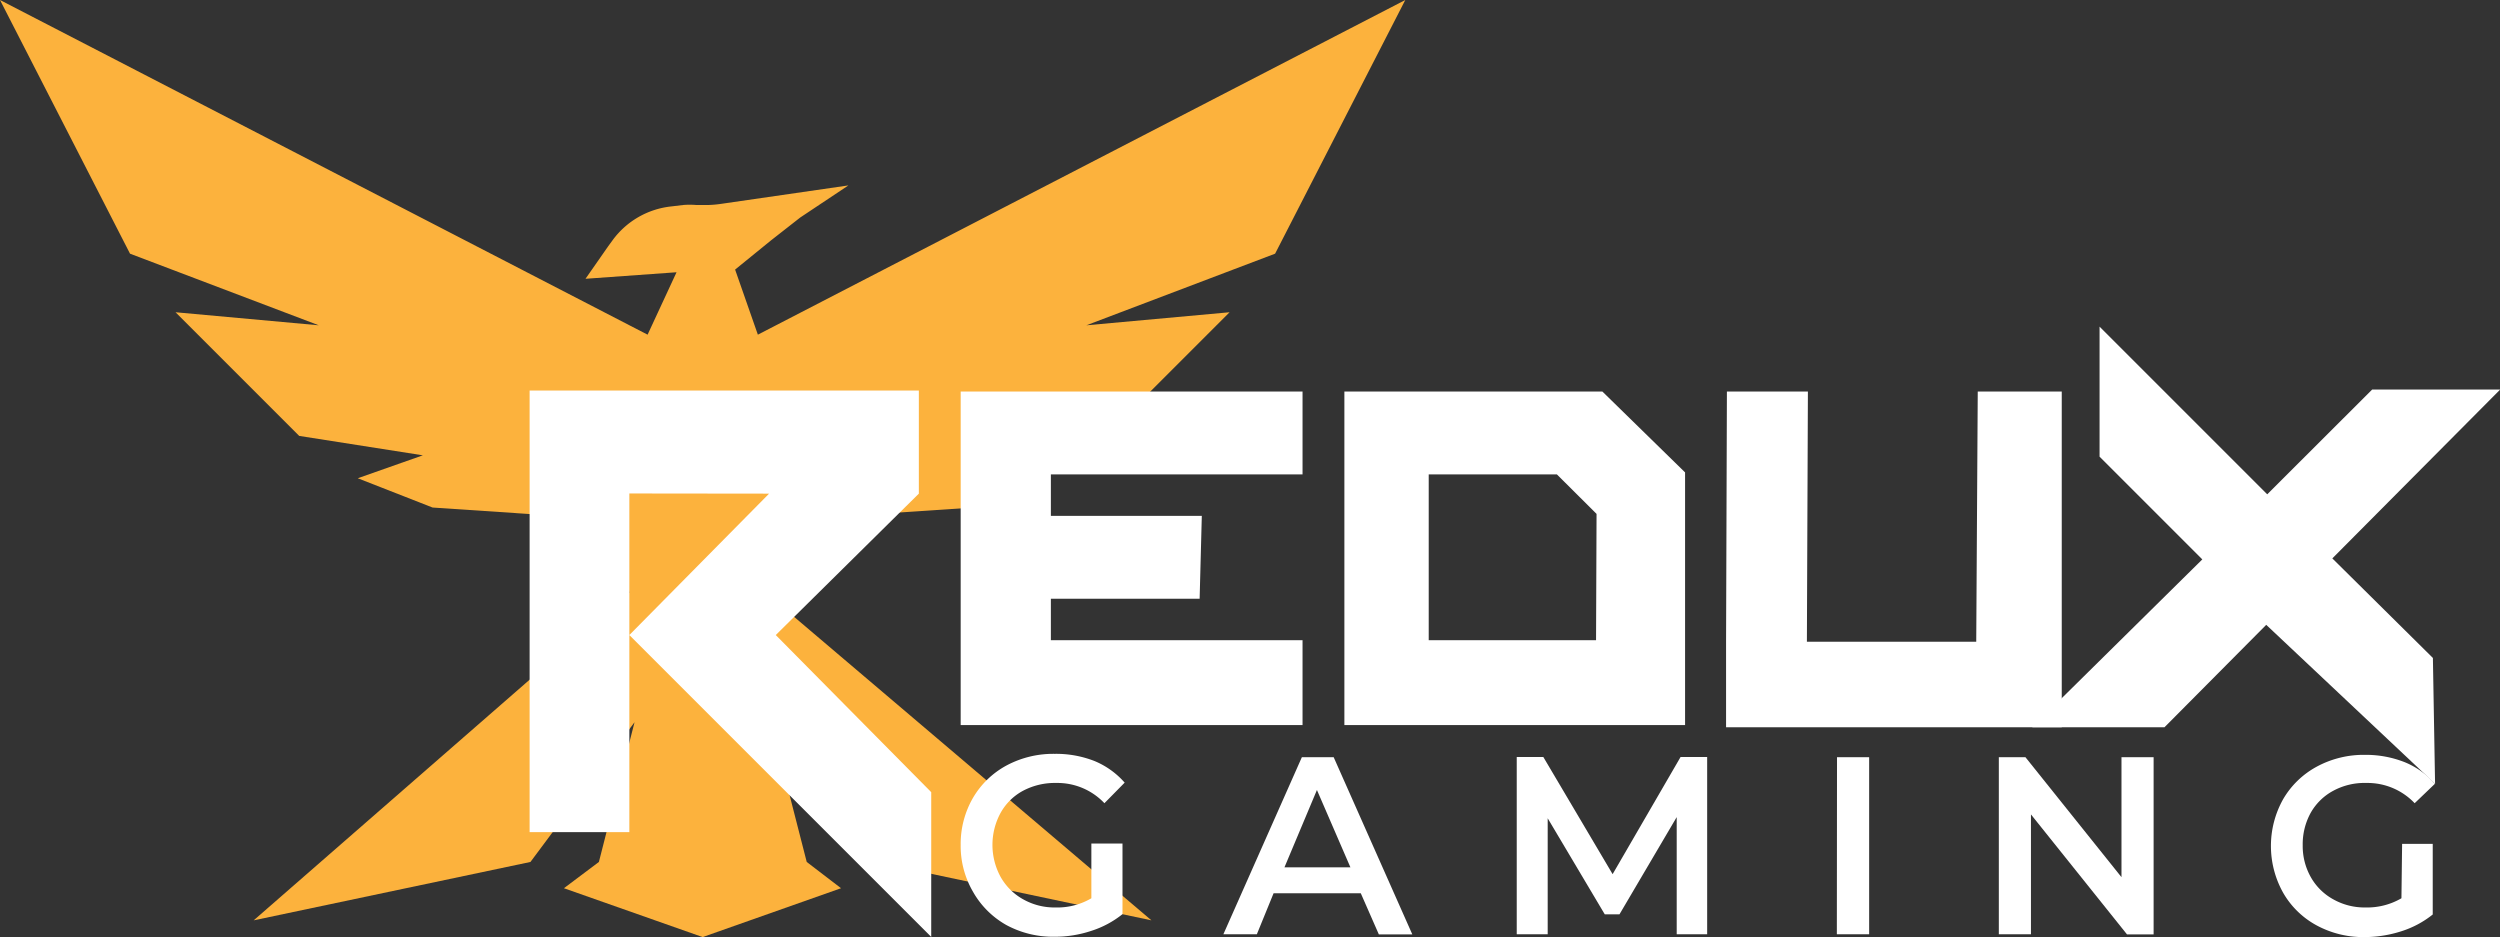 <?xml version="1.0" encoding="UTF-8"?> <svg xmlns="http://www.w3.org/2000/svg" id="Laag_1" data-name="Laag 1" viewBox="0 0 149.4 56"><rect x="0" y="0" width="149.4" height="56" fill="#333333" stroke="none"/><defs><style>.cls-1{fill:#fcb23d;}.cls-2{fill:#fff;}</style></defs><path class="cls-1" d="M84.28,0,45.59,20l-1.36-3.89,2.14-1.74L48.12,13,51,11.08l-7.59,1.1a6.51,6.51,0,0,1-.76.07H41.9a4.91,4.91,0,0,0-.77,0l-.75.09a5,5,0,0,0-3.46,2l-.27.37-1.36,1.95,5.44-.39L39,20,.3,0,8.07,15.16l11.28,4.28-8.56-.78,7.39,7.39,7.39,1.16-3.89,1.37,4.47,1.75,11.47.77.28,4.33L15.46,55,32,51.51l6.22-8.35-2.13,8.35L34,53.08,42.29,56l8.27-2.92-2.05-1.57-2.14-8.35,6.22,8.35L69.11,55,46.67,35.94,47,31.1l11.47-.77,4.47-1.75L59,27.21l7.39-1.16,7.39-7.39-8.56.78L76.5,15.16Z" transform="translate(-0.3)"></path><polygon class="cls-2" points="37.61 49.73 31.65 49.73 31.65 23.34 54.91 23.34 54.91 29.5 46.36 37.95 55.65 47.34 55.65 51.32 55.65 55.99 37.61 37.95 45.96 29.5 37.61 29.49 37.61 49.73"></polygon><path class="cls-2" d="M65.56,50.41h1.82v4.22a5.76,5.76,0,0,1-1.87,1,6.84,6.84,0,0,1-2.2.35,5.84,5.84,0,0,1-2.87-.7,5.23,5.23,0,0,1-2-2,5.43,5.43,0,0,1-.73-2.79,5.49,5.49,0,0,1,.73-2.8,5.16,5.16,0,0,1,2-1.94,5.91,5.91,0,0,1,2.89-.7,6.27,6.27,0,0,1,2.38.43,4.88,4.88,0,0,1,1.8,1.29L66.3,48a3.86,3.86,0,0,0-2.87-1.21,4.06,4.06,0,0,0-2,.47,3.35,3.35,0,0,0-1.33,1.31,4,4,0,0,0,0,3.84,3.49,3.49,0,0,0,1.34,1.33,3.81,3.81,0,0,0,1.94.49,4,4,0,0,0,2.14-.55V50.41Z" transform="translate(-0.3)"></path><path class="cls-2" d="M81.62,53.38H76.41l-1,2.45h-2l4.69-10.58H80l4.7,10.59h-2ZM81,51.83l-2-4.62-1.94,4.62Z" transform="translate(-0.3)"></path><path class="cls-2" d="M100.5,55.83v-7l-3.42,5.81H96.2L92.79,48.9v6.93H90.94V45.24h1.59l4.14,7,4.06-7h1.59V55.83Z" transform="translate(-0.3)"></path><path class="cls-2" d="M110.08,45.25H112V55.83h-1.93Z" transform="translate(-0.3)"></path><path class="cls-2" d="M129,45.25V55.84h-1.59l-5.74-7.17v7.16h-1.92V45.25h1.59l5.74,7.17V45.25Z" transform="translate(-0.3)"></path><path class="cls-2" d="M143.85,50.43h1.83v4.22a5.76,5.76,0,0,1-1.87,1,7.18,7.18,0,0,1-2.2.35,5.84,5.84,0,0,1-2.87-.7,5.1,5.1,0,0,1-2-1.95,5.72,5.72,0,0,1,0-5.59,5.16,5.16,0,0,1,2-1.94,5.89,5.89,0,0,1,2.89-.71,6.3,6.3,0,0,1,2.38.44,4.77,4.77,0,0,1,1.8,1.29L144.6,48a3.88,3.88,0,0,0-2.87-1.21,3.92,3.92,0,0,0-2,.47,3.38,3.38,0,0,0-1.34,1.31,3.88,3.88,0,0,0-.48,1.94,3.78,3.78,0,0,0,.48,1.9,3.43,3.43,0,0,0,1.34,1.33,3.81,3.81,0,0,0,1.94.49,4.06,4.06,0,0,0,2.14-.55Z" transform="translate(-0.3)"></path><polygon class="cls-2" points="77.84 28.35 62.8 28.35 62.8 30.83 71.82 30.83 71.69 35.78 62.8 35.78 62.8 38.26 77.84 38.26 77.84 43.33 57.41 43.33 57.41 28.35 57.41 23.4 77.84 23.4 77.84 28.35"></polygon><path class="cls-2" d="M96.06,23.4H80.64V43.33H101V28.23Zm-.38,14.86h-10V28.35h7.66l2.37,2.36Z" transform="translate(-0.3)"></path><polygon class="cls-2" points="123.21 43.46 103.15 43.46 103.15 38.35 103.2 23.4 108.04 23.4 107.98 38.35 118.1 38.35 118.19 23.4 123.21 23.4 123.21 38.35 123.21 43.46"></polygon><polygon class="cls-2" points="129.35 43.46 121.45 43.46 131.61 33.43 125.47 27.29 125.47 19.52 135.49 29.54 141.76 23.28 149.41 23.28 139.38 33.37 145.39 39.32 145.52 46.84 135.43 37.34 129.35 43.46"></polygon></svg> 